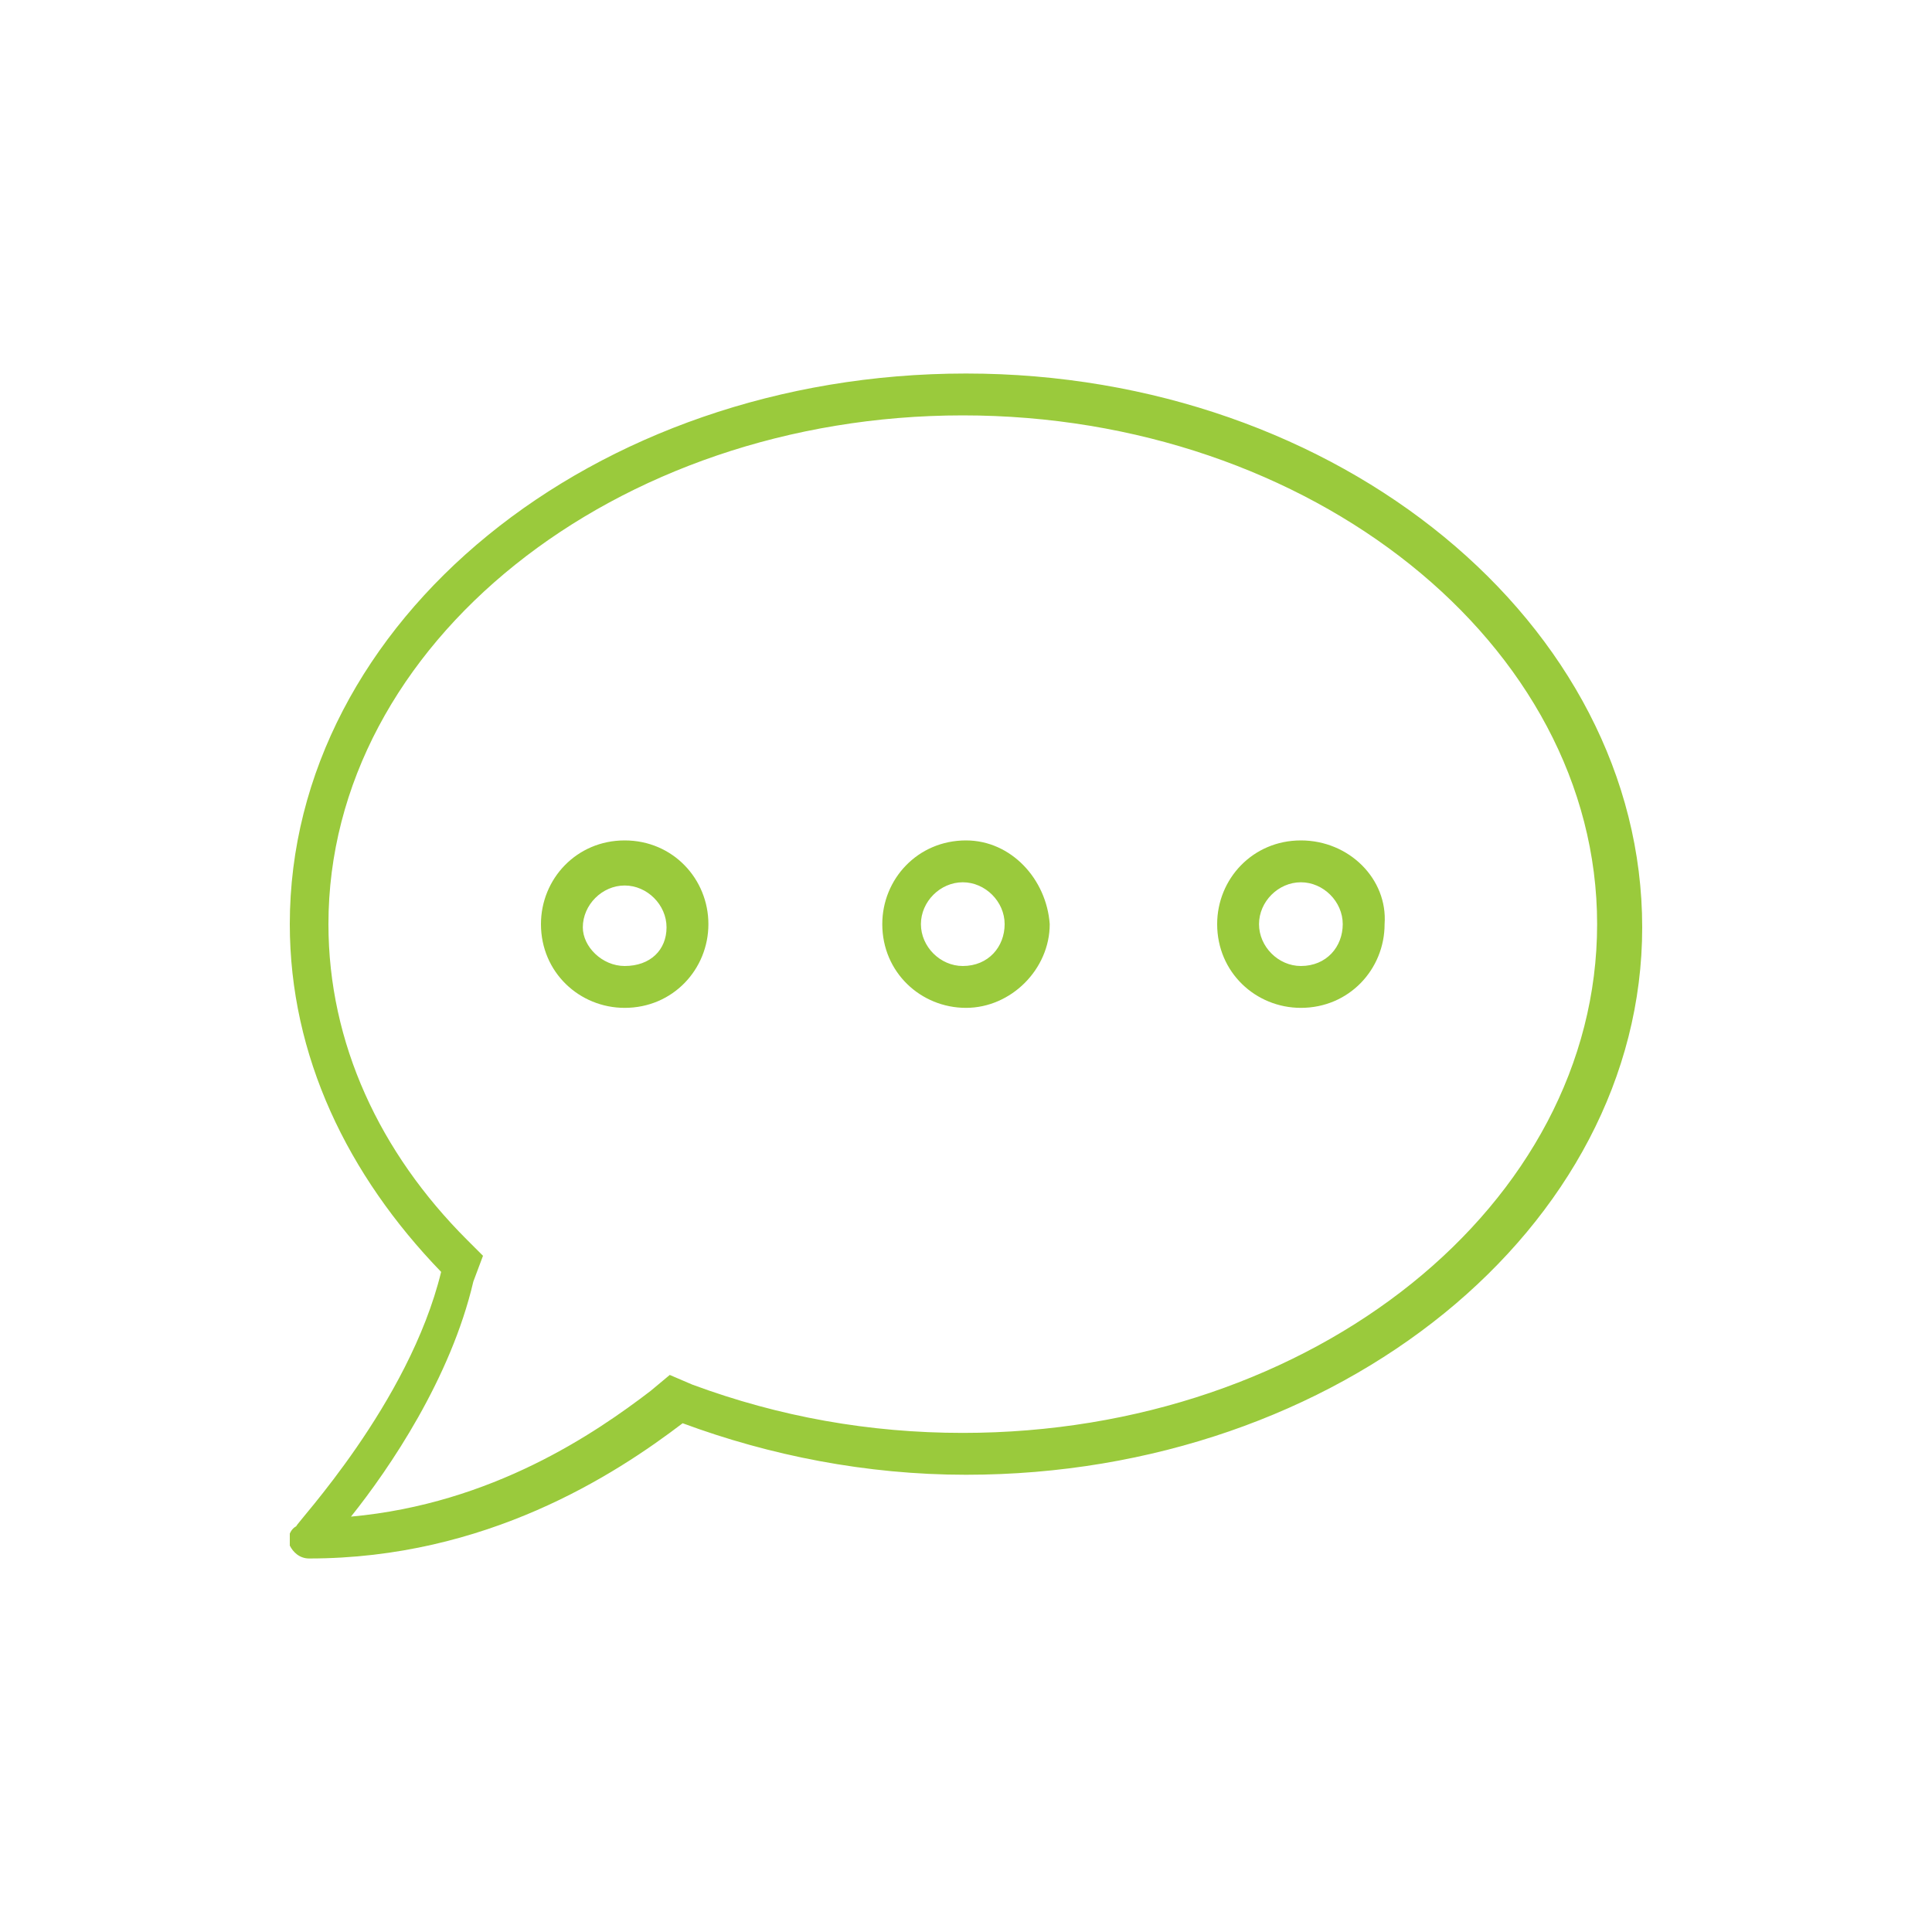 <?xml version="1.0" encoding="UTF-8"?>
<!-- Generator: Adobe Illustrator 23.1.1, SVG Export Plug-In . SVG Version: 6.00 Build 0)  -->
<svg xmlns="http://www.w3.org/2000/svg" xmlns:xlink="http://www.w3.org/1999/xlink" version="1.1" id="Layer_1" x="0px" y="0px" viewBox="0 0 60 60" style="enable-background:new 0 0 60 60;" xml:space="preserve">
<style type="text/css">
	.st0{clip-path:url(#SVGID_2_);fill:#9ACA3C;}
</style>
<g>
	<defs>
		<rect id="SVGID_1_" x="9" y="11.6" width="42" height="36.8"></rect>
	</defs>
	<clipPath id="SVGID_2_">
		<use xlink:href="#SVGID_1_" style="overflow:visible;"></use>
	</clipPath>
	<path class="st0" d="M19.4,30c-0.7,0-1.3-0.6-1.3-1.2c0-0.7,0.6-1.3,1.3-1.3c0.7,0,1.3,0.6,1.3,1.3C20.7,29.5,20.2,30,19.4,30    M19.4,26.1c-1.5,0-2.6,1.2-2.6,2.6c0,1.5,1.2,2.6,2.6,2.6c1.5,0,2.6-1.2,2.6-2.6C22,27.3,20.9,26.1,19.4,26.1 M40.4,30   c-0.7,0-1.3-0.6-1.3-1.3c0-0.7,0.6-1.3,1.3-1.3c0.7,0,1.3,0.6,1.3,1.3C41.7,29.4,41.2,30,40.4,30 M40.4,26.1   c-1.5,0-2.6,1.2-2.6,2.6c0,1.5,1.2,2.6,2.6,2.6c1.5,0,2.6-1.2,2.6-2.6C43.1,27.3,41.9,26.1,40.4,26.1 M29.9,30   c-0.7,0-1.3-0.6-1.3-1.3c0-0.7,0.6-1.3,1.3-1.3s1.3,0.6,1.3,1.3C31.2,29.4,30.7,30,29.9,30 M30,26.1c-1.5,0-2.6,1.2-2.6,2.6   c0,1.5,1.2,2.6,2.6,2.6c1.4,0,2.6-1.2,2.6-2.6C32.5,27.3,31.4,26.1,30,26.1 M29.9,44.5c-2.9,0-5.7-0.5-8.4-1.5l-0.7-0.3l-0.6,0.5   c-1.7,1.3-4.9,3.5-9.3,3.9c1.2-1.5,3.1-4.3,3.8-7.3L15,39l-0.5-0.5c-2.7-2.7-4.3-6.1-4.3-9.8c0-8.7,8.9-15.8,19.7-15.8   S49.6,20,49.6,28.7S40.8,44.5,29.9,44.5 M30,11.6c-11.6,0-21,7.7-21,17.1c0,4.1,1.8,7.8,4.7,10.8c-1,4.1-4.5,7.8-4.5,7.9   C9,47.5,8.9,47.8,9,48c0.1,0.2,0.3,0.4,0.6,0.4c5.5,0,9.5-2.6,11.6-4.2c2.7,1,5.7,1.6,8.8,1.6c11.6,0,21-7.7,21-17   C51,19.4,41.6,11.6,30,11.6"></path>
</g>
</svg>
